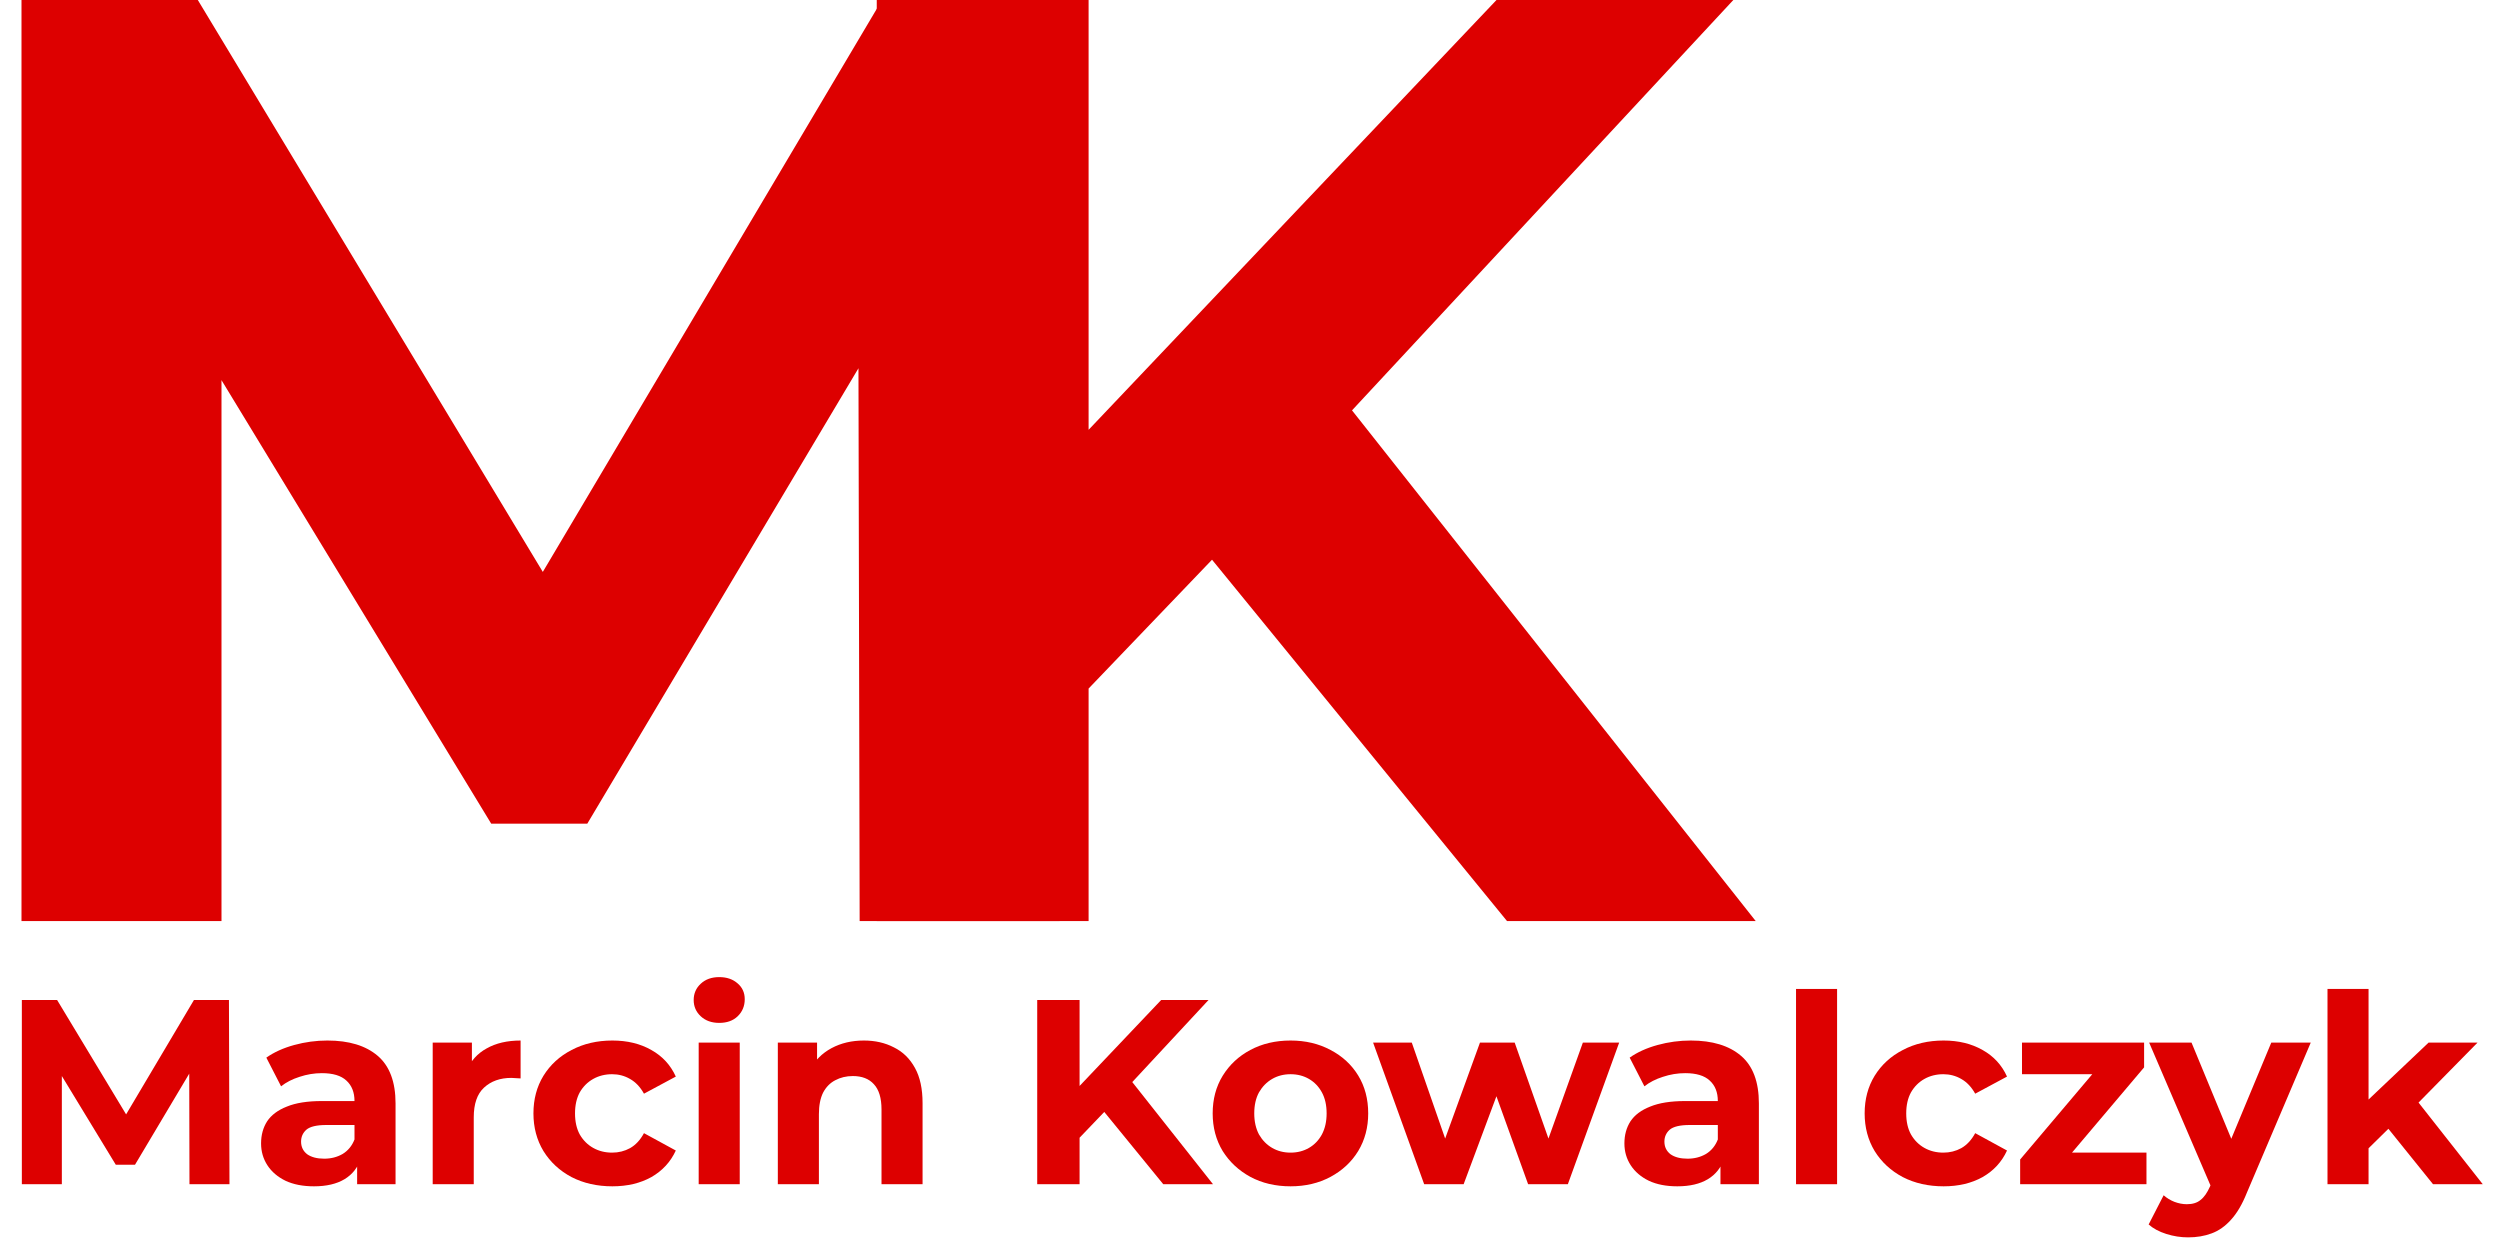 <?xml version="1.0" encoding="UTF-8"?>
<svg xmlns="http://www.w3.org/2000/svg" width="114" height="57" viewBox="0 0 114 57" fill="none">
  <path d="M0.98 42V0H9.02L26.9 29.64H22.64L40.22 0H48.2L48.32 42H39.2L39.14 13.98H40.82L26.78 37.56H22.4L8.06 13.98H10.1V42H0.98Z" fill="#DD0000"></path>
  <path d="M48.68 32.4L48.14 21.18L68.24 0H79.04L60.92 19.5L55.52 25.26L48.68 32.4ZM39.98 42V0H49.64V42H39.98ZM68.72 42L53.78 23.7L60.14 16.8L80.06 42H68.72Z" fill="#DD0000"></path>
  <path d="M0.996 54V45.6H2.604L6.18 51.528H5.328L8.844 45.6H10.44L10.464 54H8.64L8.628 48.396H8.964L6.156 53.112H5.28L2.412 48.396H2.82V54H0.996Z" fill="#DD0000"></path>
  <path d="M16.285 54V52.74L16.165 52.464V50.208C16.165 49.808 16.041 49.496 15.793 49.272C15.553 49.048 15.181 48.936 14.677 48.936C14.333 48.936 13.993 48.992 13.657 49.104C13.329 49.208 13.049 49.352 12.817 49.536L12.145 48.228C12.497 47.98 12.921 47.788 13.417 47.652C13.913 47.516 14.417 47.448 14.929 47.448C15.913 47.448 16.677 47.68 17.221 48.144C17.765 48.608 18.037 49.332 18.037 50.316V54H16.285ZM14.317 54.096C13.813 54.096 13.381 54.012 13.021 53.844C12.661 53.668 12.385 53.432 12.193 53.136C12.001 52.84 11.905 52.508 11.905 52.14C11.905 51.756 11.997 51.42 12.181 51.132C12.373 50.844 12.673 50.62 13.081 50.46C13.489 50.292 14.021 50.208 14.677 50.208H16.393V51.3H14.881C14.441 51.3 14.137 51.372 13.969 51.516C13.809 51.66 13.729 51.84 13.729 52.056C13.729 52.296 13.821 52.488 14.005 52.632C14.197 52.768 14.457 52.836 14.785 52.836C15.097 52.836 15.377 52.764 15.625 52.62C15.873 52.468 16.053 52.248 16.165 51.96L16.453 52.824C16.317 53.24 16.069 53.556 15.709 53.772C15.349 53.988 14.885 54.096 14.317 54.096Z" fill="#DD0000"></path>
  <path d="M19.731 54V47.544H21.519V49.368L21.267 48.84C21.459 48.384 21.767 48.04 22.191 47.808C22.615 47.568 23.131 47.448 23.739 47.448V49.176C23.659 49.168 23.587 49.164 23.523 49.164C23.459 49.156 23.391 49.152 23.319 49.152C22.807 49.152 22.391 49.3 22.071 49.596C21.759 49.884 21.603 50.336 21.603 50.952V54H19.731Z" fill="#DD0000"></path>
  <path d="M27.925 54.096C27.229 54.096 26.609 53.956 26.065 53.676C25.521 53.388 25.093 52.992 24.781 52.488C24.477 51.984 24.325 51.412 24.325 50.772C24.325 50.124 24.477 49.552 24.781 49.056C25.093 48.552 25.521 48.16 26.065 47.88C26.609 47.592 27.229 47.448 27.925 47.448C28.605 47.448 29.197 47.592 29.701 47.88C30.205 48.16 30.577 48.564 30.817 49.092L29.365 49.872C29.197 49.568 28.985 49.344 28.729 49.2C28.481 49.056 28.209 48.984 27.913 48.984C27.593 48.984 27.305 49.056 27.049 49.2C26.793 49.344 26.589 49.548 26.437 49.812C26.293 50.076 26.221 50.396 26.221 50.772C26.221 51.148 26.293 51.468 26.437 51.732C26.589 51.996 26.793 52.2 27.049 52.344C27.305 52.488 27.593 52.56 27.913 52.56C28.209 52.56 28.481 52.492 28.729 52.356C28.985 52.212 29.197 51.984 29.365 51.672L30.817 52.464C30.577 52.984 30.205 53.388 29.701 53.676C29.197 53.956 28.605 54.096 27.925 54.096Z" fill="#DD0000"></path>
  <path d="M31.86 54V47.544H33.732V54H31.86ZM32.796 46.644C32.452 46.644 32.172 46.544 31.956 46.344C31.74 46.144 31.632 45.896 31.632 45.6C31.632 45.304 31.74 45.056 31.956 44.856C32.172 44.656 32.452 44.556 32.796 44.556C33.14 44.556 33.42 44.652 33.636 44.844C33.852 45.028 33.96 45.268 33.96 45.564C33.96 45.876 33.852 46.136 33.636 46.344C33.428 46.544 33.148 46.644 32.796 46.644Z" fill="#DD0000"></path>
  <path d="M39.394 47.448C39.906 47.448 40.361 47.552 40.761 47.76C41.169 47.96 41.489 48.272 41.721 48.696C41.953 49.112 42.069 49.648 42.069 50.304V54H40.197V50.592C40.197 50.072 40.081 49.688 39.849 49.44C39.626 49.192 39.306 49.068 38.889 49.068C38.593 49.068 38.325 49.132 38.086 49.26C37.853 49.38 37.669 49.568 37.533 49.824C37.406 50.08 37.342 50.408 37.342 50.808V54H35.469V47.544H37.258V49.332L36.922 48.792C37.154 48.36 37.486 48.028 37.917 47.796C38.349 47.564 38.842 47.448 39.394 47.448Z" fill="#DD0000"></path>
  <path d="M49.037 52.08L48.929 49.836L52.949 45.6H55.109L51.485 49.5L50.405 50.652L49.037 52.08ZM47.297 54V45.6H49.229V54H47.297ZM53.045 54L50.057 50.34L51.329 48.96L55.313 54H53.045Z" fill="#DD0000"></path>
  <path d="M58.85 54.096C58.162 54.096 57.55 53.952 57.014 53.664C56.486 53.376 56.066 52.984 55.754 52.488C55.45 51.984 55.298 51.412 55.298 50.772C55.298 50.124 55.45 49.552 55.754 49.056C56.066 48.552 56.486 48.16 57.014 47.88C57.55 47.592 58.162 47.448 58.85 47.448C59.53 47.448 60.138 47.592 60.674 47.88C61.21 48.16 61.63 48.548 61.934 49.044C62.238 49.54 62.39 50.116 62.39 50.772C62.39 51.412 62.238 51.984 61.934 52.488C61.63 52.984 61.21 53.376 60.674 53.664C60.138 53.952 59.53 54.096 58.85 54.096ZM58.85 52.56C59.162 52.56 59.442 52.488 59.69 52.344C59.938 52.2 60.134 51.996 60.278 51.732C60.422 51.46 60.494 51.14 60.494 50.772C60.494 50.396 60.422 50.076 60.278 49.812C60.134 49.548 59.938 49.344 59.69 49.2C59.442 49.056 59.162 48.984 58.85 48.984C58.538 48.984 58.258 49.056 58.01 49.2C57.762 49.344 57.562 49.548 57.41 49.812C57.266 50.076 57.194 50.396 57.194 50.772C57.194 51.14 57.266 51.46 57.41 51.732C57.562 51.996 57.762 52.2 58.01 52.344C58.258 52.488 58.538 52.56 58.85 52.56Z" fill="#DD0000"></path>
  <path d="M64.942 54L62.614 47.544H64.378L66.31 53.1H65.47L67.486 47.544H69.07L71.026 53.1H70.186L72.178 47.544H73.834L71.494 54H69.682L67.966 49.236H68.518L66.742 54H64.942Z" fill="#DD0000"></path>
  <path d="M78.453 54V52.74L78.333 52.464V50.208C78.333 49.808 78.209 49.496 77.961 49.272C77.721 49.048 77.349 48.936 76.845 48.936C76.501 48.936 76.161 48.992 75.825 49.104C75.497 49.208 75.217 49.352 74.985 49.536L74.313 48.228C74.665 47.98 75.089 47.788 75.585 47.652C76.081 47.516 76.585 47.448 77.097 47.448C78.081 47.448 78.845 47.68 79.389 48.144C79.933 48.608 80.205 49.332 80.205 50.316V54H78.453ZM76.485 54.096C75.981 54.096 75.549 54.012 75.189 53.844C74.829 53.668 74.553 53.432 74.361 53.136C74.169 52.84 74.073 52.508 74.073 52.14C74.073 51.756 74.165 51.42 74.349 51.132C74.541 50.844 74.841 50.62 75.249 50.46C75.657 50.292 76.189 50.208 76.845 50.208H78.561V51.3H77.049C76.609 51.3 76.305 51.372 76.137 51.516C75.977 51.66 75.897 51.84 75.897 52.056C75.897 52.296 75.989 52.488 76.173 52.632C76.365 52.768 76.625 52.836 76.953 52.836C77.265 52.836 77.545 52.764 77.793 52.62C78.041 52.468 78.221 52.248 78.333 51.96L78.621 52.824C78.485 53.24 78.237 53.556 77.877 53.772C77.517 53.988 77.053 54.096 76.485 54.096Z" fill="#DD0000"></path>
  <path d="M81.899 54V45.096H83.771V54H81.899Z" fill="#DD0000"></path>
  <path d="M88.629 54.096C87.933 54.096 87.312 53.956 86.769 53.676C86.225 53.388 85.796 52.992 85.484 52.488C85.18 51.984 85.028 51.412 85.028 50.772C85.028 50.124 85.18 49.552 85.484 49.056C85.796 48.552 86.225 48.16 86.769 47.88C87.312 47.592 87.933 47.448 88.629 47.448C89.308 47.448 89.9 47.592 90.404 47.88C90.909 48.16 91.281 48.564 91.52 49.092L90.069 49.872C89.9 49.568 89.689 49.344 89.433 49.2C89.184 49.056 88.912 48.984 88.617 48.984C88.296 48.984 88.008 49.056 87.752 49.2C87.496 49.344 87.293 49.548 87.141 49.812C86.996 50.076 86.924 50.396 86.924 50.772C86.924 51.148 86.996 51.468 87.141 51.732C87.293 51.996 87.496 52.2 87.752 52.344C88.008 52.488 88.296 52.56 88.617 52.56C88.912 52.56 89.184 52.492 89.433 52.356C89.689 52.212 89.9 51.984 90.069 51.672L91.52 52.464C91.281 52.984 90.909 53.388 90.404 53.676C89.9 53.956 89.308 54.096 88.629 54.096Z" fill="#DD0000"></path>
  <path d="M92.119 54V52.872L95.935 48.36L96.259 48.984H92.203V47.544H97.771V48.672L93.955 53.184L93.619 52.56H97.879V54H92.119Z" fill="#DD0000"></path>
  <path d="M99.778 56.424C99.442 56.424 99.11 56.372 98.782 56.268C98.454 56.164 98.186 56.02 97.978 55.836L98.662 54.504C98.806 54.632 98.97 54.732 99.154 54.804C99.346 54.876 99.534 54.912 99.718 54.912C99.982 54.912 100.19 54.848 100.342 54.72C100.502 54.6 100.646 54.396 100.774 54.108L101.11 53.316L101.254 53.112L103.57 47.544H105.37L102.454 54.396C102.246 54.916 102.006 55.324 101.734 55.62C101.47 55.916 101.174 56.124 100.846 56.244C100.526 56.364 100.17 56.424 99.778 56.424ZM100.882 54.252L98.002 47.544H99.934L102.166 52.944L100.882 54.252Z" fill="#DD0000"></path>
  <path d="M107.682 52.68L107.73 50.4L110.742 47.544H112.974L110.082 50.484L109.11 51.276L107.682 52.68ZM106.134 54V45.096H108.006V54H106.134ZM110.946 54L108.762 51.288L109.938 49.836L113.214 54H110.946Z" fill="#DD0000"></path>
</svg>
